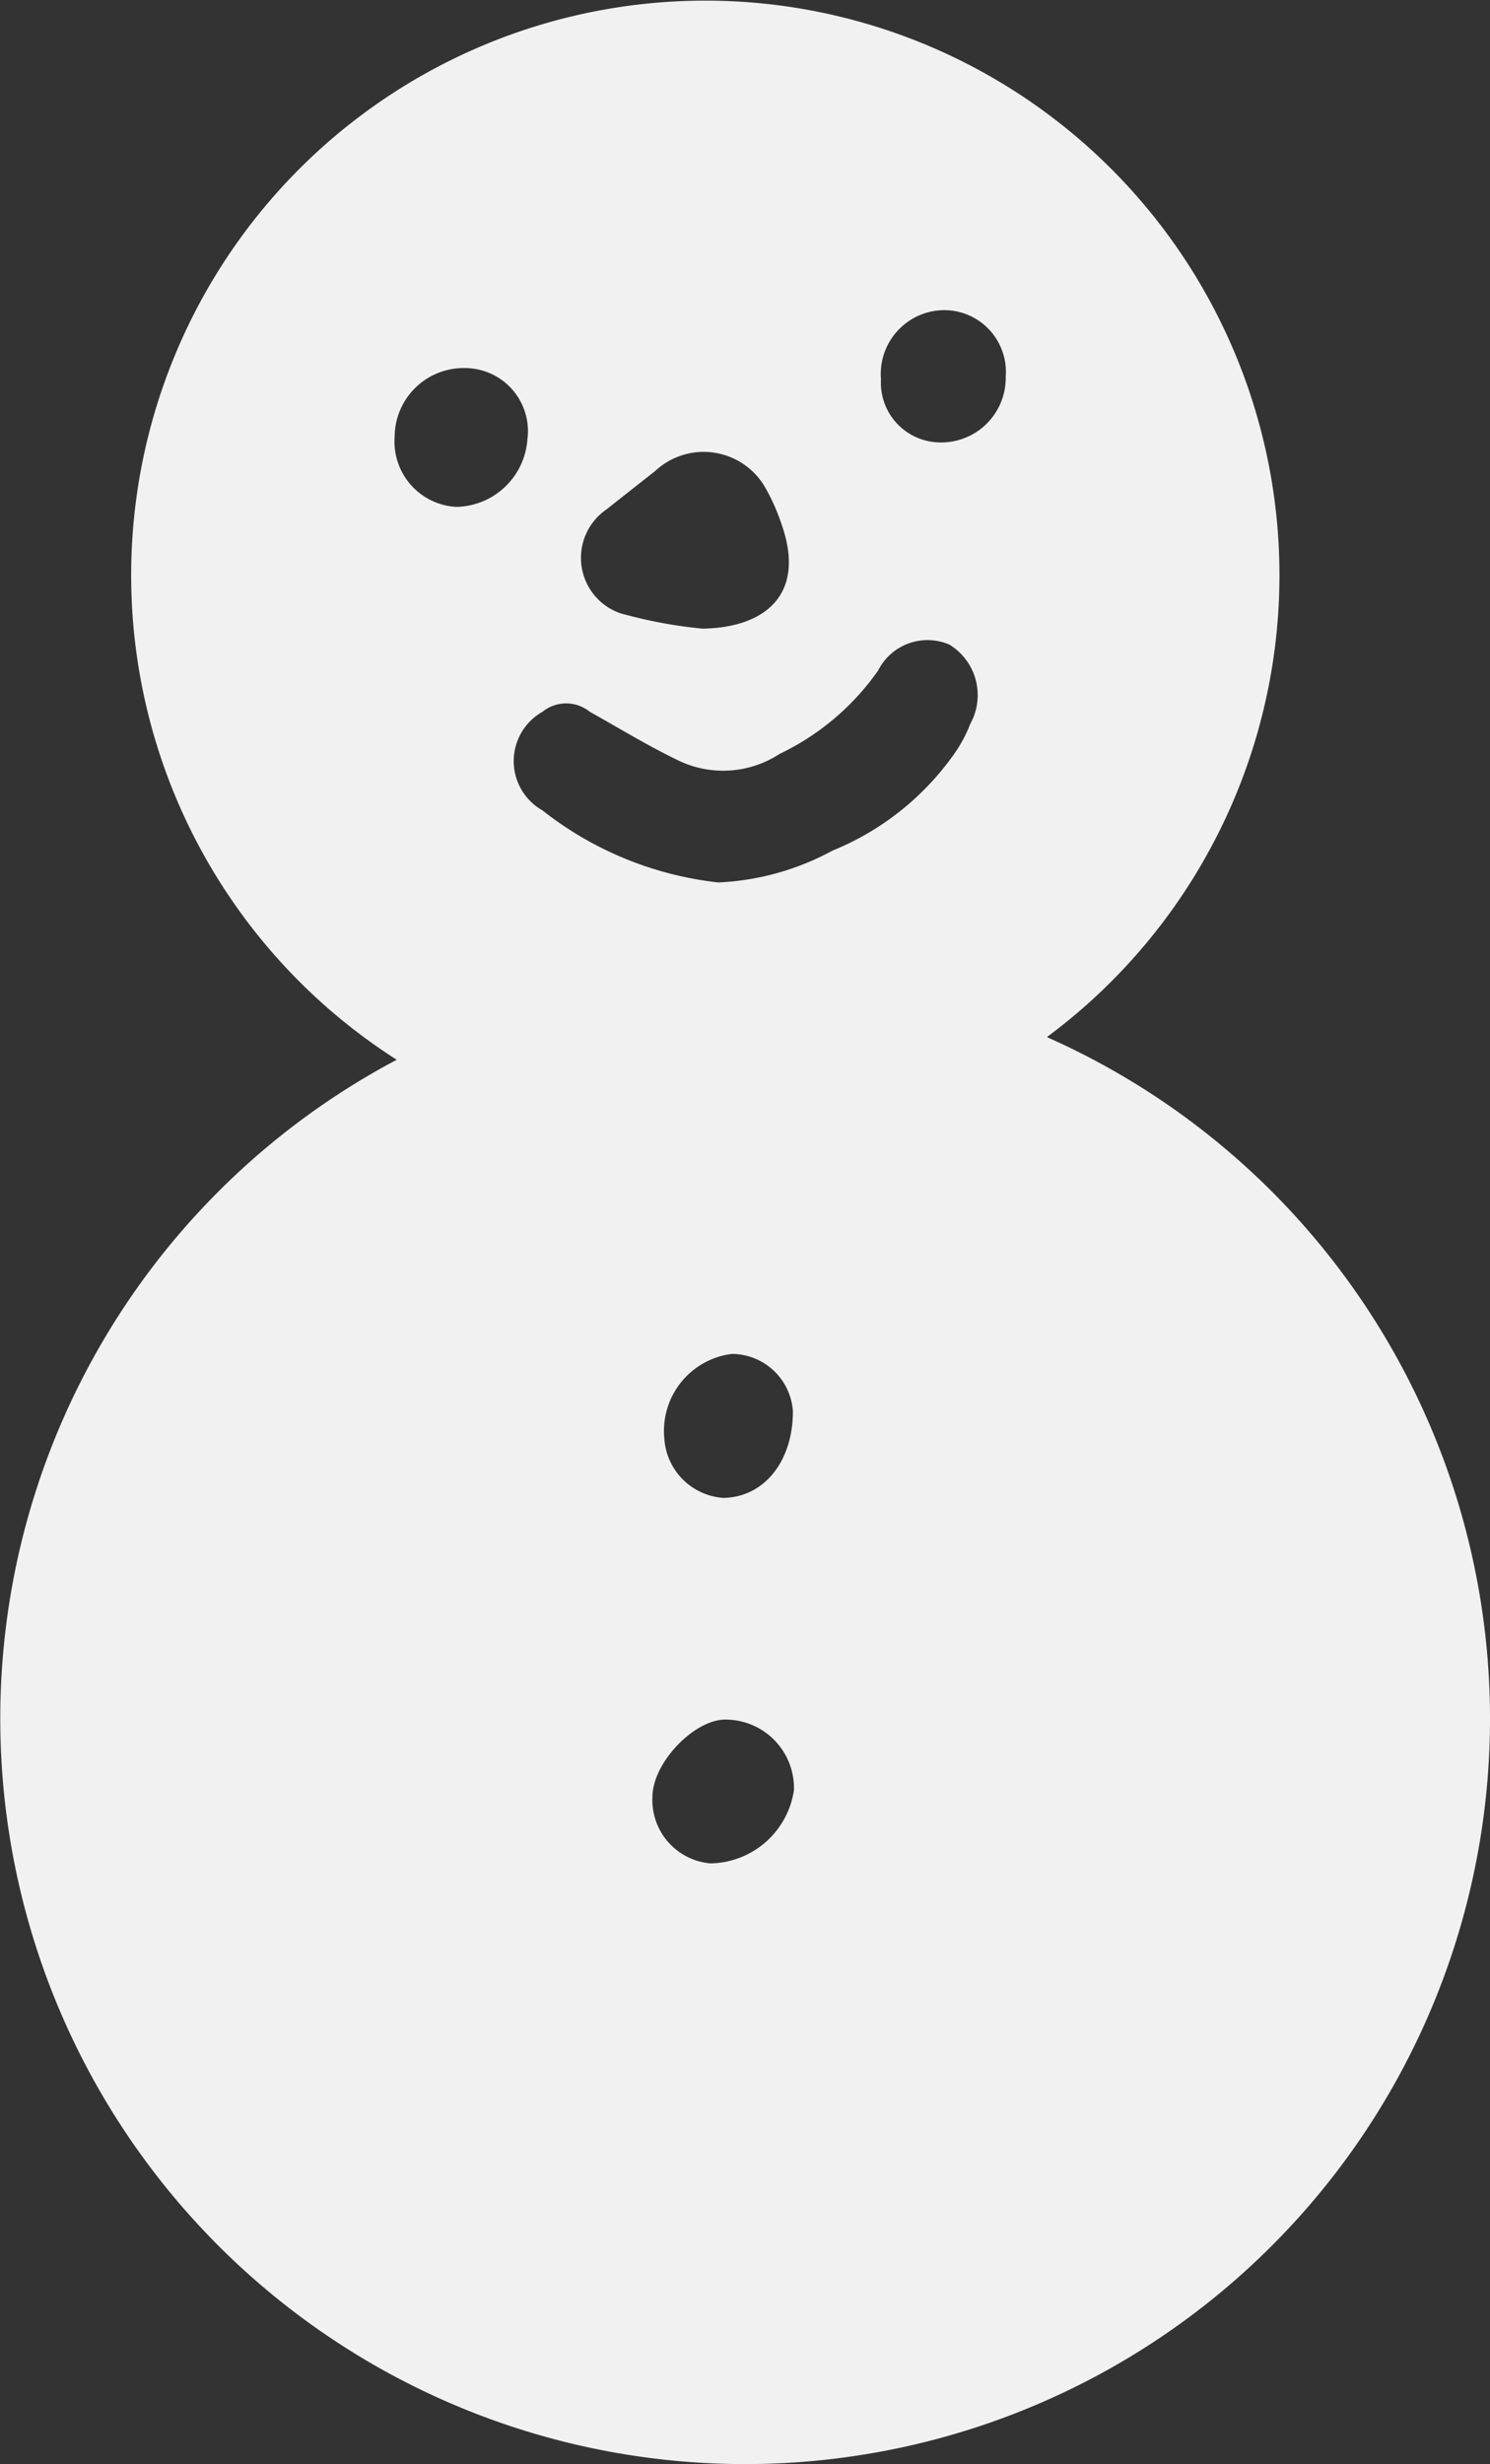 <svg xmlns="http://www.w3.org/2000/svg" viewBox="0 0 57.69 95.33"><rect x="0" y="0" width="57.69" height="95.33" fill="#333333" stroke="none"/><defs><style>.cls-1{fill:#f1f1f1;}</style></defs><title>자산 14</title><g id="레이어_2" data-name="레이어 2"><g id="레이어_1-2" data-name="레이어 1"><path class="cls-1" d="M40.55,40.11A22.23,22.23,0,1,0,15.36,41a28.84,28.84,0,1,0,25.19-.87ZM23.48,19.71c.63-.5,1.27-1,1.89-1.49a2.75,2.75,0,0,1,4.28.68,8,8,0,0,1,.64,1.47c.91,2.7-.75,3.92-3.09,3.95a18,18,0,0,1-3.2-.6A2.27,2.27,0,0,1,23.48,19.71Zm-5.82-.1a2.53,2.53,0,0,1-2.38-2.71A2.67,2.67,0,0,1,18,14.24,2.44,2.44,0,0,1,20.42,17,2.81,2.81,0,0,1,17.66,19.61ZM27.5,72.09a2.46,2.46,0,0,1-2.24-2.56c0-1.37,1.71-3.1,2.93-3a2.65,2.65,0,0,1,2.55,2.73A3.32,3.32,0,0,1,27.5,72.09ZM25.72,55.63a3,3,0,0,1,2.62-3.25A2.38,2.38,0,0,1,30.7,54.6c0,1.93-1.11,3.33-2.7,3.35A2.46,2.46,0,0,1,25.72,55.63ZM37.57,28a5.45,5.45,0,0,1-.67,1.23,10.69,10.69,0,0,1-4.67,3.68,10.21,10.21,0,0,1-4.42,1.23A13.38,13.38,0,0,1,21,31.35a2.19,2.19,0,0,1,0-3.81,1.46,1.46,0,0,1,1.84,0c1.11.62,2.19,1.28,3.34,1.84a4,4,0,0,0,4-.21A9.82,9.82,0,0,0,34,25.94a2.14,2.14,0,0,1,2.76-1A2.29,2.29,0,0,1,37.57,28ZM36.24,17.11a2.31,2.31,0,0,1-2.13-2.44A2.47,2.47,0,0,1,36.48,12a2.39,2.39,0,0,1,2.46,2.57A2.5,2.5,0,0,1,36.24,17.11Z"/></g></g></svg>